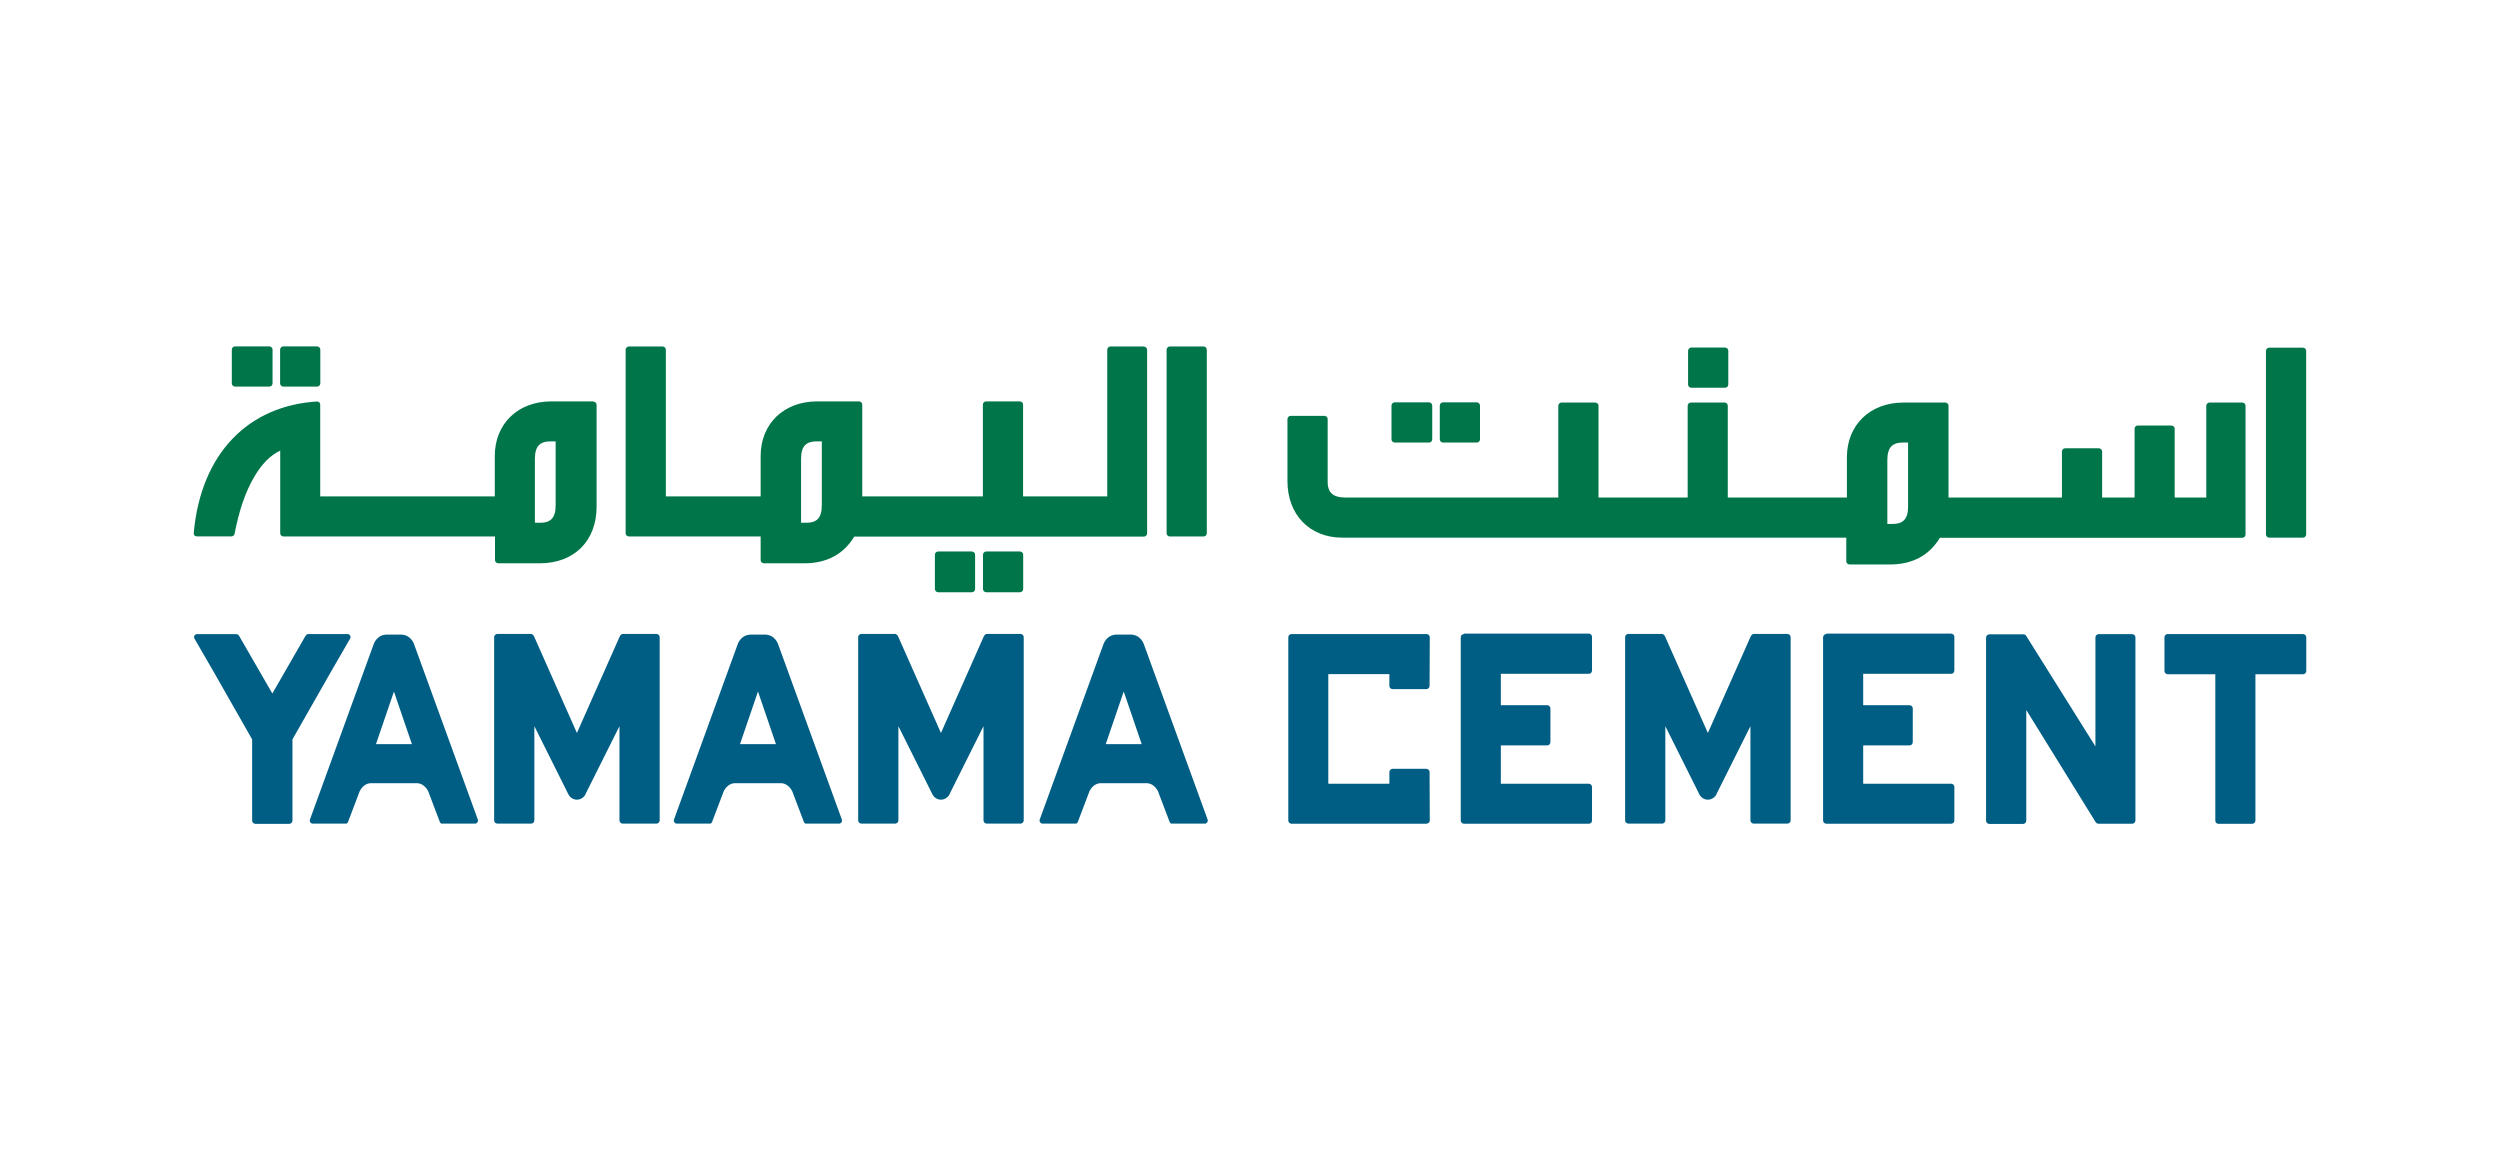 <?xml version="1.0" encoding="UTF-8"?>
<svg id="Layer_1" data-name="Layer 1" xmlns="http://www.w3.org/2000/svg" viewBox="0 0 235 110">
  <defs>
    <style>
      .cls-1 {
        fill: #005e85;
      }

      .cls-2 {
        fill: #00754a;
      }
    </style>
  </defs>
  <path class="cls-2" d="m22.09,36.34h3.23c.08,0,.15-.03.21-.09.05-.05.09-.13.09-.21v-3.18c0-.08-.03-.15-.09-.21-.05-.05-.13-.09-.21-.09h-3.23c-.08,0-.15.03-.21.09-.05.05-.09.13-.09.21v3.18c0,.08.03.15.09.21.05.05.13.09.21.09"/>
  <path class="cls-2" d="m26.63,36.34h3.18c.08,0,.15-.03.21-.09.05-.05.09-.13.09-.21v-3.18c0-.08-.03-.15-.09-.21-.05-.05-.13-.09-.21-.09h-3.18c-.08,0-.15.03-.21.09-.05.05-.09.13-.09.21v3.18c0,.08.03.15.09.21.05.05.13.09.21.09"/>
  <path class="cls-2" d="m50.28,43.15c0-.31.03-.57.09-.78.09-.32.24-.52.45-.66.21-.14.5-.22.9-.22h.51v5.99c0,.31-.03.57-.09.78-.09.32-.24.52-.45.66-.21.14-.5.22-.9.22h-.51v-5.99Zm5.48-5.42h-3.93c-1.56,0-2.9.52-3.84,1.43-.94.91-1.48,2.2-1.48,3.7v3.8h-16.41v-8.63c0-.08-.03-.16-.09-.21-.06-.05-.14-.08-.22-.08-3.19.2-5.92,1.4-7.94,3.51-2.01,2.1-3.3,5.1-3.64,8.86,0,.08.02.16.07.22.05.06.13.09.22.09h3.26c.14,0,.26-.1.29-.24.41-2.17,1.04-4,1.85-5.36.7-1.2,1.53-2.04,2.44-2.46v7.77c0,.08.03.15.09.21.05.05.13.09.21.09h19.89v2.22c0,.08.03.15.09.21.05.05.13.09.21.09h3.93c1.58,0,2.92-.52,3.86-1.45.94-.94,1.46-2.28,1.46-3.86v-9.59c0-.08-.03-.15-.09-.21-.05-.05-.13-.09-.21-.09"/>
  <path class="cls-2" d="m91.36,51.84h-3.18c-.08,0-.15.03-.21.09-.05.05-.09.13-.09.21v3.23c0,.08.03.15.09.21s.13.09.21.09h3.18c.08,0,.15-.03.21-.09.05-.05.09-.13.09-.21v-3.23c0-.08-.03-.15-.09-.21-.05-.05-.13-.09-.21-.09"/>
  <path class="cls-2" d="m95.88,51.84h-3.18c-.08,0-.15.03-.21.09-.05.05-.09.13-.09.21v3.23c0,.08.03.15.09.21s.13.09.21.09h3.18c.08,0,.15-.03.21-.09.05-.05.09-.13.09-.21v-3.23c0-.08-.03-.15-.09-.21-.05-.05-.13-.09-.21-.09"/>
  <path class="cls-2" d="m75.3,43.15c0-.31.03-.57.09-.78.09-.32.24-.52.45-.66.21-.14.5-.22.9-.22h.51v5.99c0,.31-.03.57-.09.78-.09.32-.24.52-.45.66-.21.14-.5.22-.9.22h-.51v-5.99Zm32.26-10.58h-3.18c-.08,0-.15.03-.21.09-.05.05-.09.13-.09.21v13.79h-7.91v-8.63c0-.08-.03-.15-.09-.21s-.13-.09-.21-.09h-3.18c-.08,0-.15.03-.21.09s-.09.13-.09.21v8.63h-11.34v-8.63c0-.08-.03-.15-.09-.21-.05-.05-.13-.09-.21-.09h-3.93c-1.56,0-2.9.52-3.84,1.43-.94.91-1.48,2.2-1.48,3.7v3.8h-8.91v-13.79c0-.08-.03-.15-.09-.21-.05-.05-.13-.09-.21-.09h-3.18c-.08,0-.15.03-.21.09-.05.05-.09.13-.09.21v17.26c0,.08.03.15.09.21.05.05.13.09.21.09h12.39v2.22c0,.08.03.15.09.21.05.05.13.09.21.09h3.82c1.05,0,2-.22,2.8-.66.76-.42,1.39-1.04,1.88-1.85h27.23c.08,0,.15-.03.21-.09.05-.05.09-.13.09-.21v-17.26c0-.08-.03-.15-.09-.21-.05-.05-.13-.09-.21-.09"/>
  <path class="cls-2" d="m113.14,32.57h-3.18c-.08,0-.15.03-.21.09-.05.05-.09.13-.09.21v17.26c0,.08.03.15.09.21s.13.09.21.09h3.18c.08,0,.15-.03.21-.09.05-.05.09-.13.09-.21v-17.26c0-.08-.03-.15-.09-.21-.05-.05-.13-.09-.21-.09"/>
  <path class="cls-2" d="m131.1,41.6h3.23c.08,0,.15-.03.21-.09.05-.05.09-.13.09-.21v-3.18c0-.08-.03-.15-.09-.21-.05-.05-.13-.09-.21-.09h-3.23c-.08,0-.15.03-.21.09-.05.05-.09.13-.09.21v3.18c0,.08.03.15.09.21.05.05.13.09.21.09"/>
  <path class="cls-2" d="m135.64,41.6h3.18c.08,0,.15-.03.21-.09.05-.05.09-.13.09-.21v-3.18c0-.08-.03-.15-.09-.21-.05-.05-.13-.09-.21-.09h-3.18c-.08,0-.15.03-.21.09-.05.05-.09.13-.09.21v3.18c0,.08.03.15.09.21.05.05.13.09.21.09"/>
  <path class="cls-2" d="m158.98,36.45h3.18c.08,0,.15-.03.21-.09.05-.05.09-.13.09-.21v-3.18c0-.08-.03-.15-.09-.21-.05-.05-.13-.09-.21-.09h-3.18c-.08,0-.15.03-.21.09-.05.05-.09.13-.09.21v3.18c0,.08.03.15.09.21.05.05.13.09.21.09"/>
  <path class="cls-2" d="m177.41,43.26c0-.31.03-.57.09-.78.09-.32.24-.52.45-.66.21-.14.5-.22.9-.22h.51v5.99c0,.31-.03.57-.09.78-.09.32-.24.52-.45.66-.21.14-.5.22-.9.22h-.51v-5.99Zm33.46-5.42h-3.18c-.08,0-.15.03-.21.09-.05.05-.09.13-.09.21v8.63h-2.97v-6.47c0-.08-.03-.15-.09-.21-.05-.05-.13-.09-.21-.09h-3.18c-.08,0-.15.03-.21.09-.05.05-.08.13-.08.21v6.47h-3.05v-4.33c0-.08-.03-.15-.09-.21-.05-.05-.13-.09-.21-.09h-3.18c-.08,0-.15.03-.21.09-.05.05-.09.13-.09.21v4.33h-10.66v-8.63c0-.08-.03-.15-.09-.21-.05-.05-.13-.09-.21-.09h-3.93c-1.56,0-2.9.52-3.84,1.43-.94.91-1.48,2.2-1.48,3.7v3.8h-11.2v-8.63c0-.08-.03-.15-.08-.21-.05-.05-.13-.09-.21-.09h-3.18c-.08,0-.15.03-.21.09-.05.05-.09.13-.09.21v8.63h-8.38v-8.63c0-.08-.03-.15-.09-.21-.05-.05-.13-.09-.21-.09h-3.18c-.08,0-.15.03-.21.09-.05.05-.09.13-.09.21v8.63h-19.99c-.62,0-1.04-.13-1.29-.36-.13-.11-.22-.25-.29-.43-.07-.18-.11-.4-.11-.66v-5.93c0-.08-.03-.15-.09-.21-.05-.05-.13-.09-.21-.09h-3.18c-.08,0-.15.03-.21.09s-.09.13-.09.21v5.83c0,1.56.51,2.9,1.42,3.84.91.94,2.21,1.48,3.73,1.48h47.38v2.22c0,.08.03.15.09.21.05.05.13.09.21.09h3.82c1.05,0,2-.22,2.8-.66.76-.42,1.39-1.04,1.88-1.85h28.43c.08,0,.15-.03.21-.09.05-.05.09-.13.09-.21v-12.11c0-.08-.03-.15-.09-.21-.05-.05-.13-.09-.21-.09"/>
  <path class="cls-2" d="m216.69,32.77c-.05-.05-.13-.09-.21-.09h-3.18c-.08,0-.15.03-.21.09-.05.05-.09.13-.09.21v17.26c0,.08.03.15.09.21.05.05.13.09.21.09h3.18c.08,0,.15-.03.21-.09.05-.05.09-.13.09-.21v-17.26c0-.08-.03-.15-.09-.21"/>
  <path class="cls-1" d="m71.26,69.95h-1.7l1.69-4.95,1.69,4.95h-1.69Zm7.68,7.47c.07-.02.14-.09.18-.15.04-.07.04-.14.02-.22l-6-16.5h0s-.28-.9-1.26-.9h-1.27c-.98,0-1.26.89-1.26.89h0s-6,16.51-6,16.51c-.02.07-.02.15.02.22.04.07.11.13.19.15h3.24c.07-.04.12-.1.14-.17l1.1-2.9c.32-.59.75-.71.98-.73h4.46c.22.02.65.14.98.73l1.1,2.9c.02.07.08.13.14.17h3.24Z"/>
  <path class="cls-1" d="m105.64,69.95h-1.7l1.69-4.95,1.69,4.95h-1.69Zm7.68,7.47c.07-.02.14-.09.18-.15.04-.07.04-.14.02-.22l-6-16.5h0s-.28-.9-1.26-.9h-1.27c-.98,0-1.26.89-1.26.89h0s-6,16.51-6,16.51c-.02.07-.02.15.02.22.04.07.11.13.19.15h3.24c.07-.04.12-.1.14-.17l1.1-2.9c.32-.59.75-.71.98-.73h4.46c.22.02.65.14.98.73l1.1,2.9c.02.07.08.13.14.17h3.24Z"/>
  <path class="cls-1" d="m200.45,59.61h-3.18c-.08,0-.15.03-.21.09-.05.05-.09.13-.09.21v10.25l-6.51-10.39c-.04-.07-.11-.12-.19-.14-.02,0-.05,0-.07,0-.01,0-.02,0-.03,0h-3.18c-.08,0-.15.03-.21.09-.05.05-.09.13-.09.21v17.22c0,.08.03.15.09.21.05.05.13.09.21.09h3.18c.08,0,.15-.03.21-.09.05-.05.09-.13.09-.21v-10.41l6.52,10.54s.04.04.06.06c0,0,0,.01,0,.01,0,0,0,0,0,0,0,0,.01,0,.02.01.05.04.11.07.18.07h3.18c.08,0,.15-.03.21-.09.05-.05.09-.13.09-.21v-17.22c0-.08-.03-.15-.09-.21-.05-.05-.13-.09-.21-.09"/>
  <path class="cls-1" d="m216.69,59.69c-.05-.05-.13-.09-.21-.09h-12.72c-.08,0-.15.03-.21.09-.05.05-.09.13-.09.21v3.18c0,.08.03.15.09.21s.13.09.21.09h4.48v13.76c0,.08.03.15.08.21.05.05.13.09.21.09h3.18c.08,0,.15-.03.21-.09.05-.05.09-.13.09-.21v-13.76h4.48c.08,0,.15-.03.21-.09.05-.05.09-.13.09-.21v-3.18c0-.08-.03-.15-.09-.21"/>
  <path class="cls-1" d="m137.6,59.61h0s-.08,0-.11.02-.07.04-.09.06c-.05.05-.09.13-.09.21v17.23c0,.08.03.15.09.21.05.05.13.09.21.09h11.74c.08,0,.15-.03.21-.08.05-.05.09-.13.09-.21v-3.17c0-.08-.03-.15-.09-.21-.05-.05-.13-.09-.21-.09h-8.27v-3.6h4.36c.08,0,.15-.03.21-.09.05-.05.09-.13.09-.21v-3.18c0-.08-.03-.15-.09-.21-.05-.05-.13-.09-.21-.09h-4.36v-2.95h8.27c.08,0,.15-.03.21-.09.05-.05.09-.13.09-.21v-3.18c0-.08-.03-.15-.09-.21-.05-.05-.13-.09-.21-.09h-11.74Z"/>
  <path class="cls-1" d="m171.66,59.61h0s-.08,0-.11.02-.07.04-.09.06c-.05.05-.09.13-.09.21v17.23c0,.08.03.15.09.21.05.05.13.09.21.09h11.74c.08,0,.15-.03.21-.08s.09-.13.09-.21v-3.17c0-.08-.03-.15-.09-.21-.05-.05-.13-.09-.21-.09h-8.27v-3.6h4.36c.08,0,.15-.03.21-.09.05-.05.09-.13.09-.21v-3.18c0-.08-.03-.15-.09-.21s-.13-.09-.21-.09h-4.36v-2.95h8.27c.08,0,.15-.03.21-.09.05-.05.09-.13.09-.21v-3.18c0-.08-.03-.15-.09-.21-.05-.05-.13-.09-.21-.09h-11.74Z"/>
  <path class="cls-1" d="m134.1,77.42c.08,0,.15-.03.21-.09.05-.05.09-.13.09-.21l-.02-4.55c0-.08-.03-.15-.09-.21-.05-.05-.13-.09-.21-.09h-3.18c-.08,0-.15.03-.21.09-.05.05-.09.13-.09.21v1.1h-5.74v-10.3h5.74v1.11c0,.08.03.15.09.21.05.05.13.09.21.09h3.18c.08,0,.15-.03.21-.09.05-.05.09-.13.09-.21l.02-4.58c0-.08-.03-.15-.09-.21-.05-.05-.13-.09-.21-.09h-12.7c-.08,0-.15.03-.21.09s-.09.13-.09.21v17.23c0,.08.03.15.09.21.05.05.13.09.21.09h12.7Z"/>
  <path class="cls-1" d="m37.04,69.95h-1.7l1.69-4.94,1.69,4.94h-1.69Zm1.88-9.4h0s-.28-.9-1.26-.9h-1.27c-.98,0-1.26.89-1.26.89h0s-6,16.51-6,16.51c-.02.07-.02.15.02.22.03.07.11.13.19.15h3.24c.07-.04.12-.1.14-.17l1.1-2.9c.32-.59.75-.71.98-.73h4.46c.22.02.65.14.98.73l1.1,2.9c.02.07.08.13.14.17h3.24c.07-.02.14-.08.18-.15.04-.07.04-.15.02-.22l-6-16.5Z"/>
  <path class="cls-1" d="m32.87,59.68c-.05-.05-.12-.08-.19-.08h-.57s-3.14,0-3.14,0c0,0-.16,0-.28.22l-3.09,5.37h0s0,0,0,0h0s0,0,0,0h0s-3.09-5.36-3.09-5.36c-.11-.22-.28-.22-.28-.22h-3.72c-.07,0-.14.03-.19.08-.04.04-.07.1-.08.16,0,.05,0,.11.03.16l1.91,3.31h0s3.52,6.18,3.52,6.18v7.64c0,.08.03.15.09.21.05.05.13.09.21.09h3.19c.08,0,.15-.03.21-.09.05-.05.09-.13.09-.21v-7.64l3.52-6.18h0s1.91-3.31,1.91-3.31c.03-.05.04-.1.03-.16-.01-.06-.03-.11-.08-.16"/>
  <path class="cls-1" d="m161.36,74.62l3.18-6.36v8.86c0,.08.03.15.09.21.05.05.13.09.21.09h3.18c.08,0,.15-.03.21-.09.05-.05.09-.13.09-.21v-17.23c0-.08-.03-.15-.09-.21-.05-.05-.13-.09-.21-.09h-3.18s-.17,0-.29.27l-4.01,9.04h0s0,0,0,0h0s0,0,0,0l-4.01-9.04c-.12-.27-.29-.27-.29-.27h-3.18c-.08,0-.15.03-.21.09s-.09.13-.09.21v17.23c0,.08.03.15.09.21.05.05.13.09.21.09h3.18c.08,0,.15-.03.21-.09.05-.05.09-.13.09-.21v-8.86l3.19,6.39h0c.15.31.46.52.81.52.36,0,.69-.23.83-.55"/>
  <path class="cls-1" d="m89.27,74.62l3.18-6.36v8.86c0,.08.03.15.09.21.05.05.13.09.21.09h3.18c.08,0,.15-.03.21-.09.05-.05.09-.13.09-.21v-17.23c0-.08-.03-.15-.09-.21-.05-.05-.13-.09-.21-.09h-3.18s-.17,0-.29.27l-4.01,9.04h0s0,0,0,0h0s0,0,0,0l-4.01-9.04c-.12-.27-.29-.27-.29-.27h-3.18c-.08,0-.15.03-.21.09s-.09.13-.09.21v17.23c0,.08.03.15.09.21.05.05.13.09.21.09h3.18c.08,0,.15-.03.21-.09.05-.05.09-.13.09-.21v-8.86l3.19,6.39h0c.15.31.46.52.81.52.36,0,.69-.23.83-.55"/>
  <path class="cls-1" d="m55.05,74.62l3.18-6.36v8.86c0,.08.03.15.09.21.05.05.13.09.21.09h3.18c.08,0,.15-.03.21-.09.05-.05.09-.13.09-.21v-17.23c0-.08-.03-.15-.09-.21-.05-.05-.13-.09-.21-.09h-3.18s-.17,0-.29.27l-4.01,9.04h0s0,0,0,0h0s0,0,0,0l-4.01-9.04c-.12-.27-.29-.27-.29-.27h-3.18c-.08,0-.15.03-.21.09s-.09.13-.09.21v17.23c0,.08.03.15.09.21.05.05.13.09.21.09h3.18c.08,0,.15-.03.21-.09.05-.05.09-.13.09-.21v-8.86l3.19,6.39h0c.15.31.46.52.81.52.36,0,.69-.23.83-.55"/>
</svg>